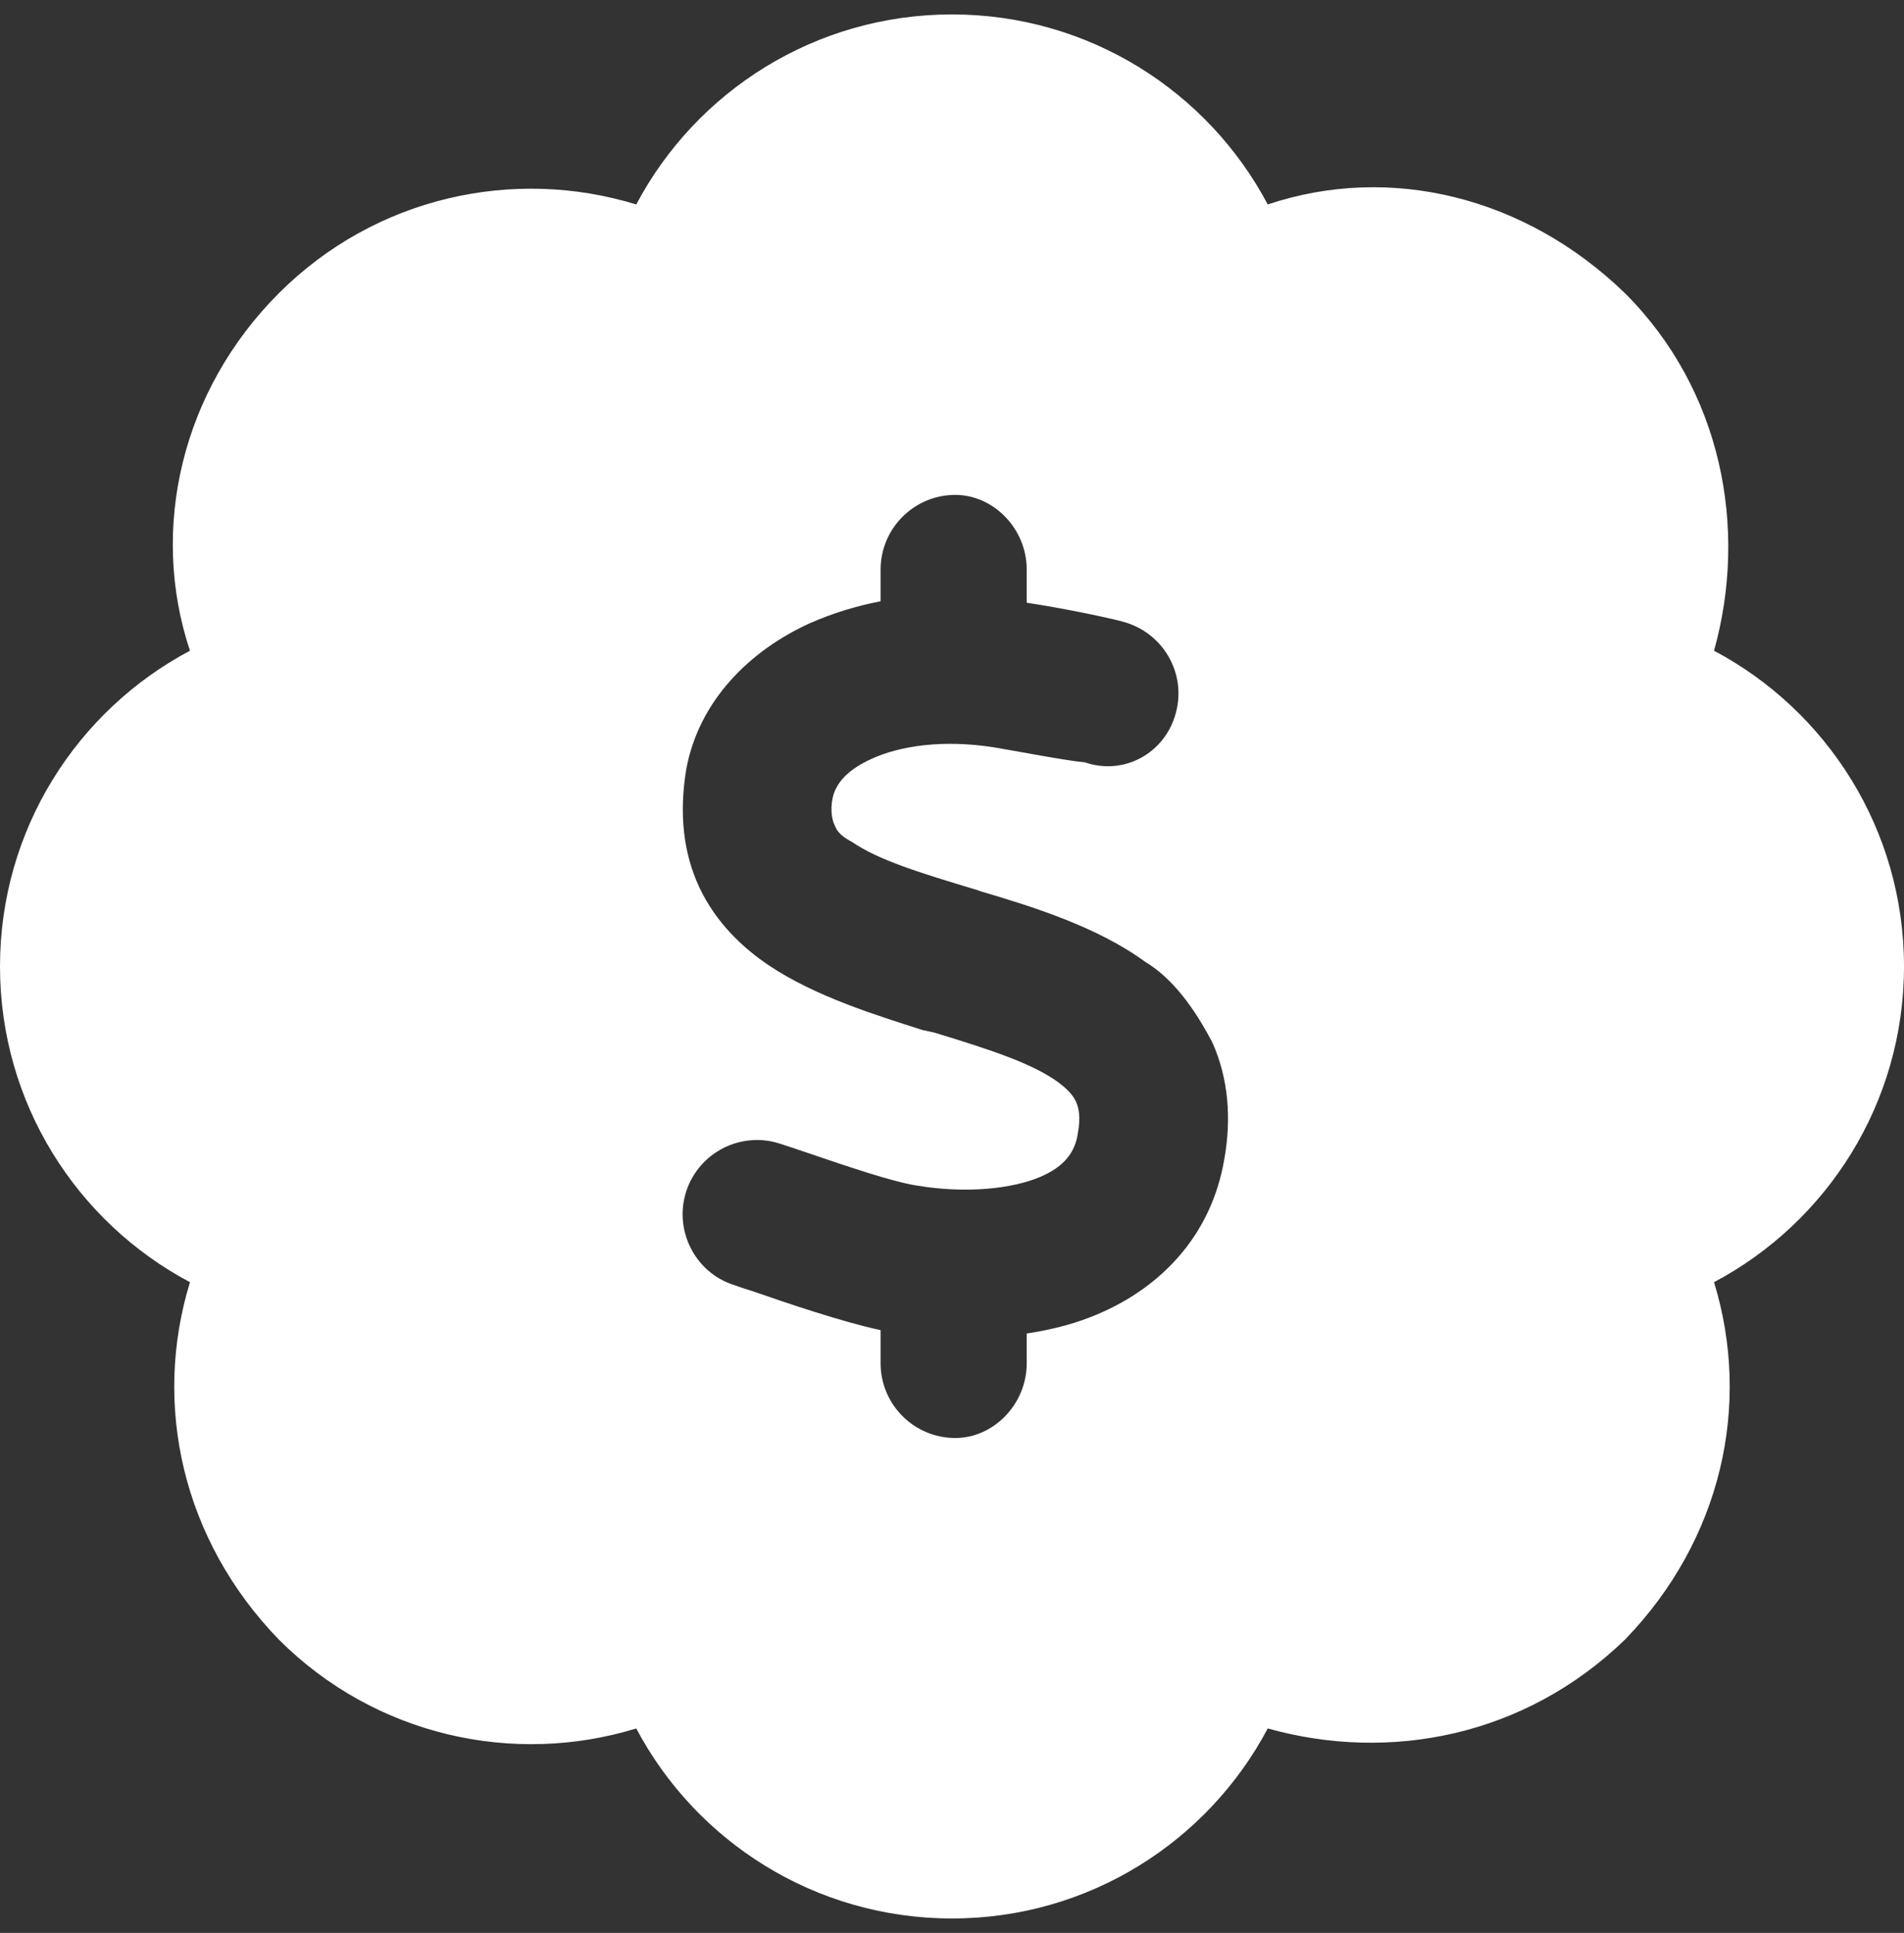 <?xml version="1.0" encoding="UTF-8"?>
<svg xmlns="http://www.w3.org/2000/svg" xmlns:xlink="http://www.w3.org/1999/xlink" width="132" height="134" xml:space="preserve" overflow="hidden">
  <rect width="100%" height="100%" fill="#333333" stroke="none"/>
  <g transform="translate(-1144 -298)">
    <g>
      <g>
        <g>
          <g>
            <path d="M1210 299C1219.49 299 1227.74 304.337 1231.89 312.174 1240.37 309.338 1249.73 311.622 1256.66 318.331 1263.37 325.039 1265.2 334.63 1262.83 343.112 1270.66 347.263 1276 355.513 1276 365 1276 374.487 1270.66 382.737 1262.83 386.888 1265.43 395.37 1263.37 404.729 1256.66 411.664 1249.73 418.367 1240.37 420.198 1231.89 417.826 1227.74 425.663 1219.49 431 1210 431 1200.51 431 1192.26 425.663 1188.11 417.826 1179.63 420.43 1170.04 418.367 1163.33 411.664 1156.62 404.729 1154.57 395.37 1157.17 386.888 1149.34 382.737 1144 374.487 1144 365 1144 355.513 1149.34 347.263 1157.17 343.112 1154.34 334.63 1156.62 325.039 1163.33 318.331 1170.04 311.622 1179.63 309.57 1188.11 312.174 1192.26 304.337 1200.51 299 1210 299L1210 299ZM1215.18 337.491C1215.18 334.63 1212.86 332.309 1210.23 332.309 1207.37 332.309 1205.05 334.63 1205.05 337.491L1205.05 339.683C1203.32 340.018 1201.67 340.534 1200.15 341.204 1196 343.086 1192.44 346.566 1191.57 351.362 1191.08 354.404 1191.36 357.111 1192.49 359.534 1193.63 361.932 1195.43 363.659 1197.26 364.897 1200.51 367.088 1204.82 368.403 1207.96 369.409L1208.79 369.589C1212.76 370.801 1215.57 371.729 1217.35 373.018 1218.12 373.585 1218.46 374.049 1218.61 374.41 1218.77 374.771 1218.95 375.416 1218.71 376.653 1218.51 377.865 1217.81 378.87 1216.11 379.592 1214.23 380.391 1211.06 380.778 1207.53 380.185 1205.77 379.902 1202.63 378.819 1199.89 377.891 1199.28 377.684 1198.68 377.478 1198.11 377.298 1195.41 376.395 1192.49 377.865 1191.59 380.546 1190.69 383.253 1192.16 386.192 1194.84 387.069 1195.2 387.198 1195.64 387.352 1196.16 387.507 1198.53 388.332 1202.32 389.621 1205.05 390.214L1205.05 392.509C1205.05 395.37 1207.37 397.691 1210.23 397.691 1212.86 397.691 1215.18 395.37 1215.18 392.509L1215.18 390.446C1217.06 390.163 1218.66 389.724 1220.16 389.08 1224.51 387.223 1227.97 383.64 1228.87 378.406 1229.39 375.545 1229.16 372.786 1228.07 370.311 1226.78 367.836 1225.26 365.799 1223.41 364.691 1220.03 362.216 1215.47 360.823 1211.99 359.792L1211.78 359.715C1207.76 358.503 1204.9 357.627 1203.06 356.363 1202.03 355.822 1201.96 355.409 1201.83 355.126 1201.72 354.92 1201.54 354.198 1201.72 353.347 1201.88 352.548 1202.47 351.491 1204.41 350.614 1206.36 349.712 1209.36 349.248 1212.94 349.815 1214.2 350.021 1218.1 350.769 1219.2 350.846 1221.96 351.8 1224.8 350.176 1225.52 347.417 1226.27 344.659 1224.62 341.848 1221.86 341.101 1220.52 340.74 1217.27 340.095 1215.18 339.786L1215.18 337.491Z" fill="#FFFFFF" fill-rule="nonzero" fill-opacity="1"></path>
          </g>
        </g>
      </g>
    </g>
  </g>
</svg>
